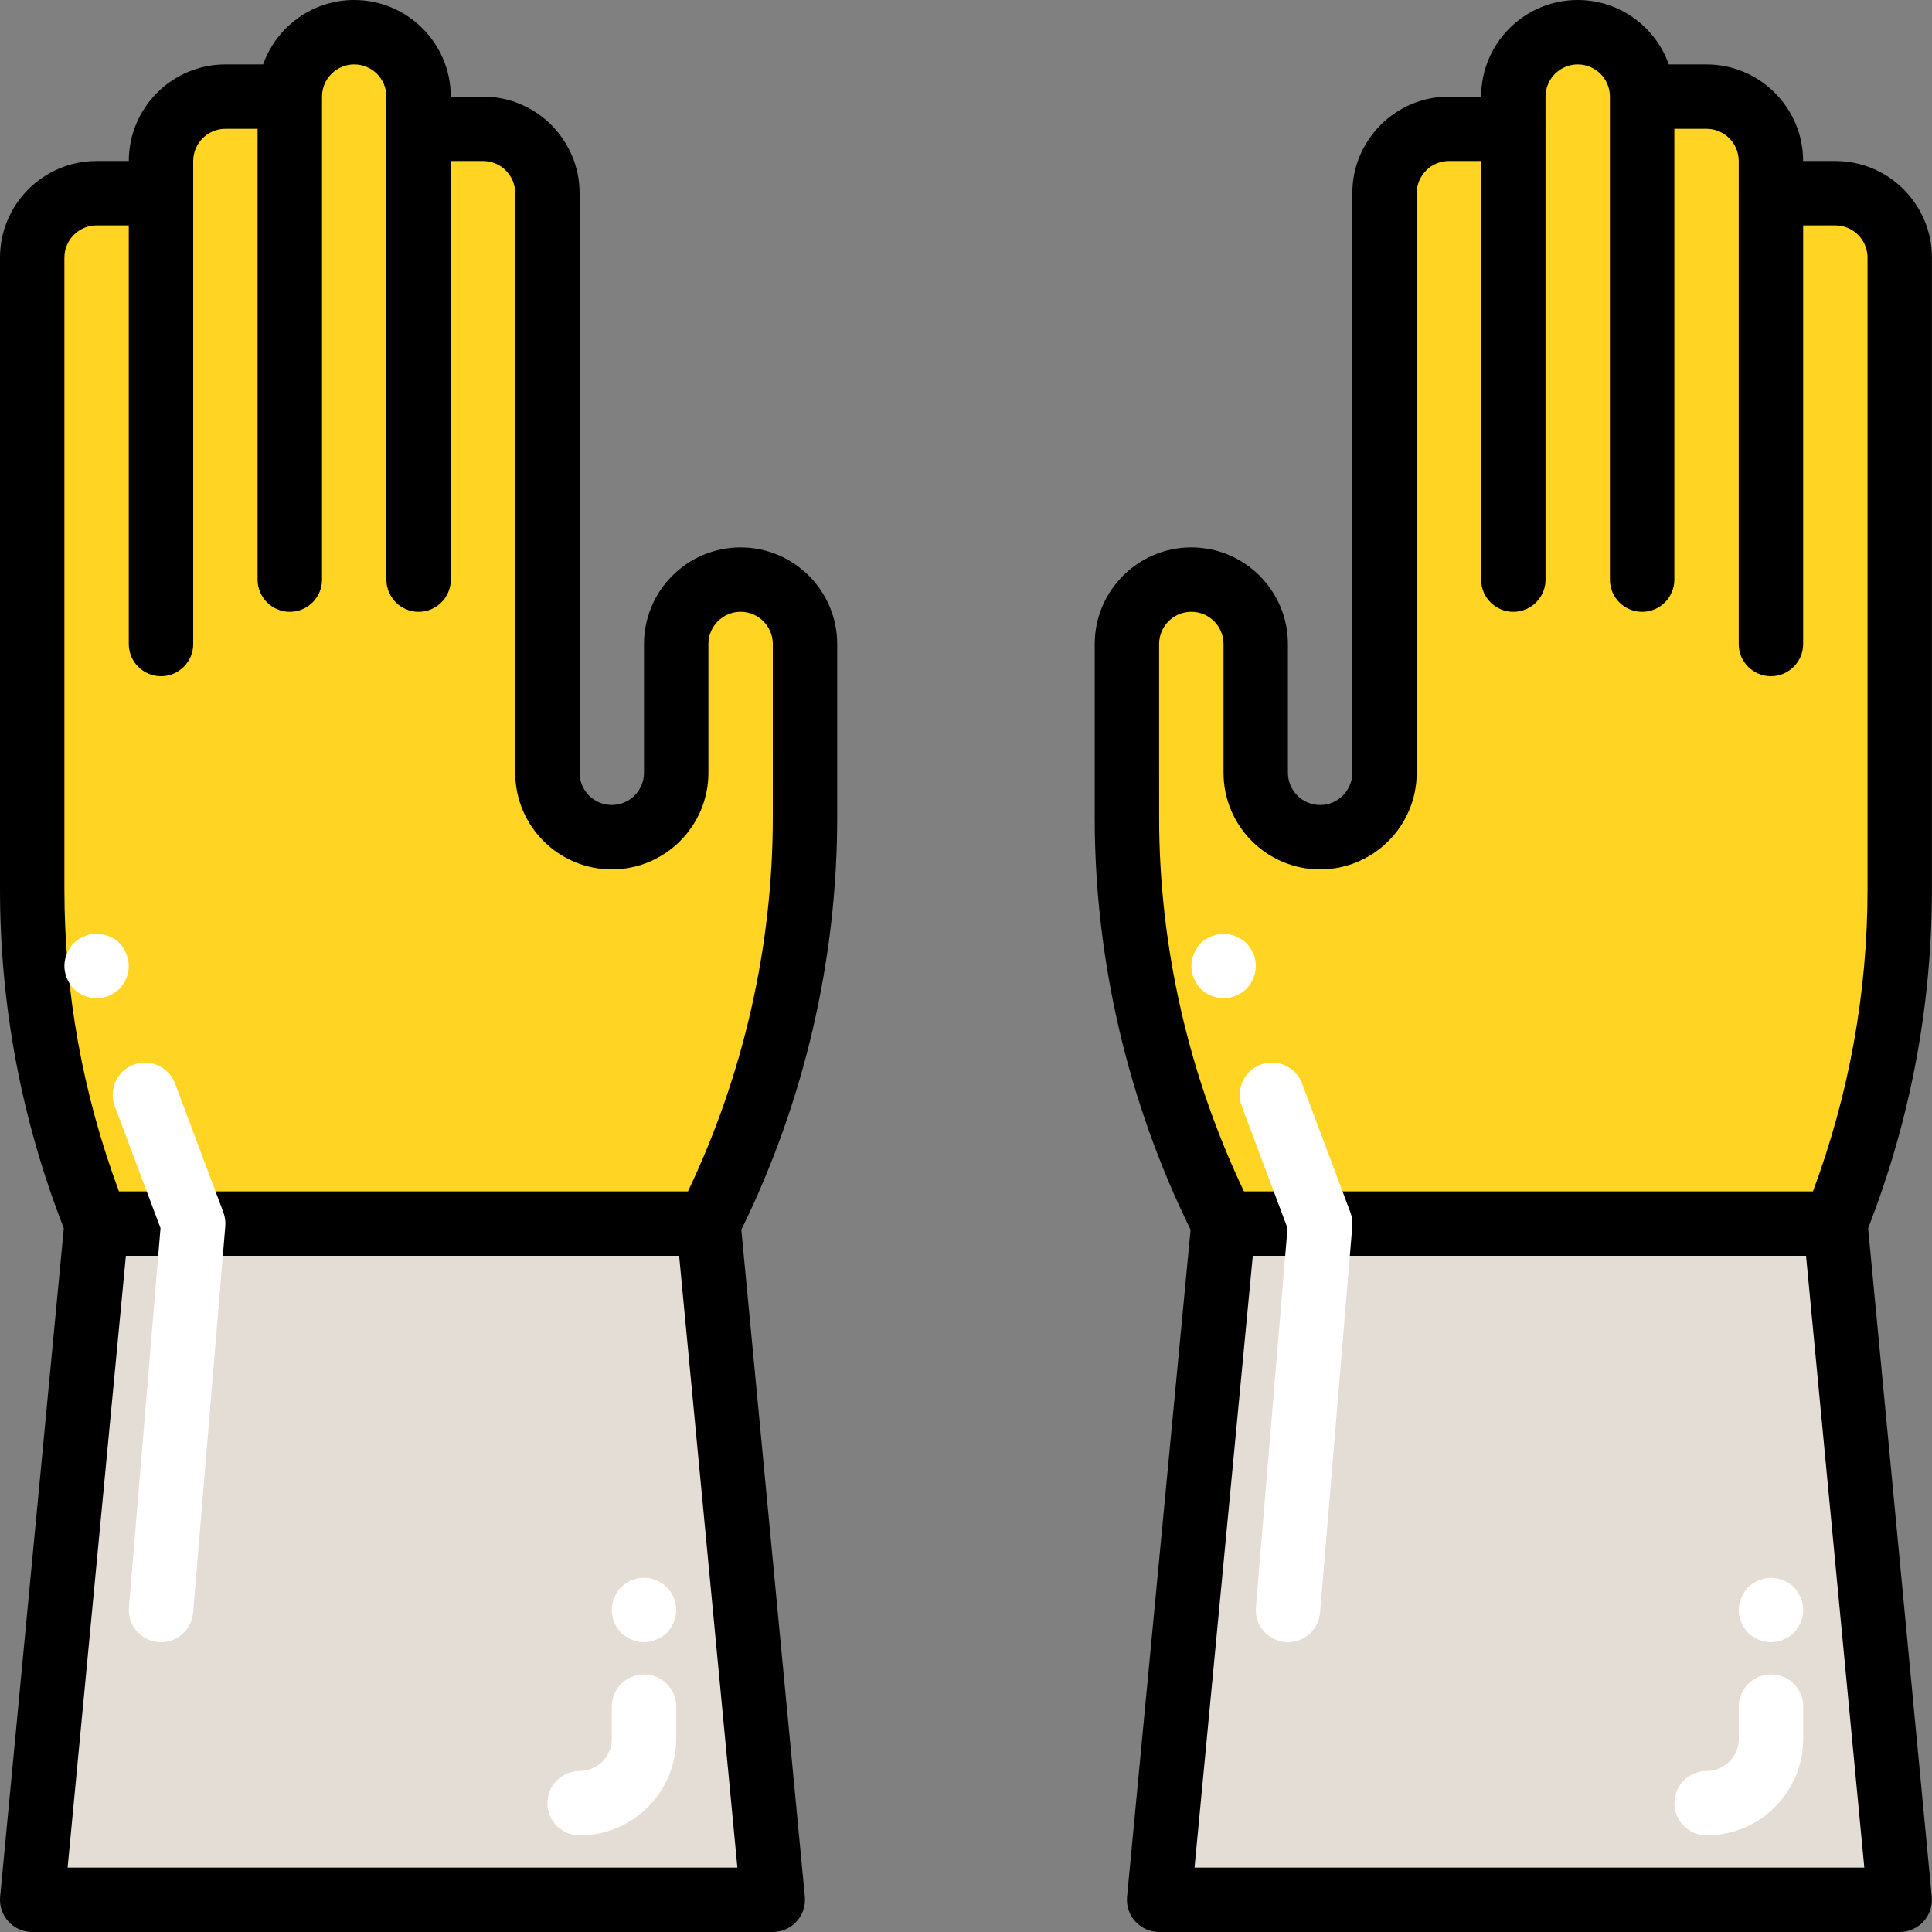 <svg height="480pt" viewBox="0 0 480 480" width="480pt" xmlns="http://www.w3.org/2000/svg"><rect x="0" y="0" width="480" height="480" fill="#808080" stroke="none"/><path d="m8 168v52.918c0 28.461 5.43 56.656 16 83.082l-16 168h184l-16-168 .383-.766c15.531-31.062 23.617-65.316 23.617-100.043v-43.191c0-8.836-7.164-16-16-16s-16 7.164-16 16v32c0 8.836-7.164 16-16 16s-16-7.164-16-16v-144c0-8.836-7.164-16-16-16h-16v-8c0-8.836-7.164-16-16-16s-16 7.164-16 16h-16c-8.836 0-16 7.164-16 16v8h-16c-8.836 0-16 7.164-16 16zm0 0" fill="#ffd422"/><path d="m104 152c-4.418 0-8-3.582-8-8v-112c0-4.418 3.582-8 8-8s8 3.582 8 8v112c0 4.418-3.582 8-8 8zm0 0" fill="#e7b900"/><path d="m72 152c-4.418 0-8-3.582-8-8v-120c0-4.418 3.582-8 8-8s8 3.582 8 8v120c0 4.418-3.582 8-8 8zm0 0" fill="#e7b900"/><path d="m40 168c-4.418 0-8-3.582-8-8v-112c0-4.418 3.582-8 8-8s8 3.582 8 8v112c0 4.418-3.582 8-8 8zm0 0" fill="#e7b900"/><path d="m176 304h-152l-16 168h184zm0 0" fill="#e3ddd5"/><path d="m471.98 168v52.918c0 28.461-5.43 56.656-16 83.082l16 168h-184l16-168-.383-.766c-15.531-31.062-23.617-65.316-23.617-100.043v-43.191c0-8.836 7.164-16 16-16 8.836 0 16 7.164 16 16v32c0 8.836 7.164 16 16 16 8.836 0 16-7.164 16-16v-144c0-8.836 7.164-16 16-16h16v-8c0-8.836 7.164-16 16-16 8.836 0 16 7.164 16 16h16c8.836 0 16 7.164 16 16v8h16c8.836 0 16 7.164 16 16zm0 0" fill="#ffd422"/><path d="m375.98 152c-4.418 0-8-3.582-8-8v-112c0-4.418 3.582-8 8-8s8 3.582 8 8v112c0 4.418-3.582 8-8 8zm0 0" fill="#e7b900"/><path d="m407.98 152c-4.418 0-8-3.582-8-8v-120c0-4.418 3.582-8 8-8s8 3.582 8 8v120c0 4.418-3.582 8-8 8zm0 0" fill="#e7b900"/><path d="m439.98 168c-4.418 0-8-3.582-8-8v-112c0-4.418 3.582-8 8-8s8 3.582 8 8v112c0 4.418-3.582 8-8 8zm0 0" fill="#e7b900"/><path d="m303.98 304h152l16 168h-184zm0 0" fill="#e3ddd5"/><path d="m184 136c-13.234 0-24 10.766-24 24v32c0 4.41-3.59 8-8 8s-8-3.59-8-8v-144c0-13.234-10.766-24-24-24h-8c0-13.234-10.766-24-24-24-10.43 0-19.328 6.688-22.629 16h-9.371c-13.234 0-24 10.766-24 24h-8c-13.234 0-24 10.766-24 24v156.918c0 28.957 5.332 57.285 15.855 84.23l-15.82 166.094c-.211 2.242.531 4.473 2.047 6.141 1.516 1.668 3.664 2.617 5.918 2.617h184c2.254 0 4.402-.949 5.918-2.617 1.516-1.668 2.258-3.898 2.047-6.141l-15.785-165.73c15.586-31.676 23.82-67.02 23.82-102.32v-43.191c0-13.234-10.766-24-24-24zm-167.203 328 14.477-152h137.453l14.477 152zm175.203-260.809c0 31.969-7.324 63.941-21.078 92.809h-141.367c-8.957-24.086-13.555-49.309-13.555-75.082v-156.918c0-4.41 3.59-8 8-8h8v104c0 4.418 3.582 8 8 8s8-3.582 8-8v-120c0-4.41 3.59-8 8-8h8v112c0 4.418 3.582 8 8 8s8-3.582 8-8v-120c0-4.41 3.59-8 8-8s8 3.59 8 8v120c0 4.418 3.582 8 8 8s8-3.582 8-8v-104h8c4.41 0 8 3.59 8 8v144c0 13.234 10.766 24 24 24s24-10.766 24-24v-32c0-4.41 3.59-8 8-8s8 3.59 8 8zm0 0"/><path d="m479.98 64c0-13.234-10.766-24-24-24h-8c0-13.234-10.766-24-24-24h-9.371c-3.301-9.312-12.199-16-22.629-16-13.234 0-24 10.766-24 24h-8c-13.234 0-24 10.766-24 24v144c0 4.41-3.59 8-8 8-4.41 0-8-3.59-8-8v-32c0-13.234-10.766-24-24-24s-24 10.766-24 24v43.191c0 35.301 8.234 70.645 23.82 102.32l-15.785 165.73c-.211 2.242.531 4.473 2.047 6.141 1.516 1.668 3.664 2.617 5.918 2.617h184c2.254 0 4.402-.949 5.918-2.617 1.516-1.668 2.258-3.898 2.047-6.141l-15.816-166.094c10.52-26.957 15.852-55.281 15.852-84.23zm-192 96c0-4.41 3.59-8 8-8 4.41 0 8 3.59 8 8v32c0 13.234 10.766 24 24 24s24-10.766 24-24v-144c0-4.41 3.59-8 8-8h8v104c0 4.418 3.582 8 8 8s8-3.582 8-8v-120c0-4.41 3.59-8 8-8 4.41 0 8 3.59 8 8v120c0 4.418 3.582 8 8 8s8-3.582 8-8v-112h8c4.41 0 8 3.59 8 8v120c0 4.418 3.582 8 8 8s8-3.582 8-8v-104h8c4.41 0 8 3.59 8 8v156.918c0 25.762-4.598 50.98-13.555 75.082h-141.367c-13.754-28.867-21.078-60.84-21.078-92.809zm8.797 304 14.477-152h137.453l14.477 152zm0 0"/><g fill="#fff"><path d="m320.008 408c-.223 0-.445-.008-.672-.027-4.402-.367-7.676-4.234-7.309-8.637l7.852-94.211-11.371-30.316c-1.551-4.137.547-8.746 4.684-10.301 4.141-1.539 8.746.551 10.301 4.684l12 32c.414 1.109.578 2.293.48 3.473l-8 96c-.348 4.176-3.848 7.336-7.965 7.336zm0 0"/><path d="m304 248c-2.082 0-4.16-.883-5.68-2.32-1.441-1.52-2.32-3.602-2.32-5.68 0-1.043.238-2.082.637-3.043.402-.957.961-1.84 1.684-2.637 2.238-2.16 5.84-2.883 8.719-1.684.961.402 1.84.961 2.641 1.684.719.797 1.277 1.68 1.68 2.637.48.961.641 2 .641 3.043 0 2.078-.883 4.16-2.32 5.68-1.52 1.438-3.602 2.32-5.68 2.32zm0 0"/><path d="m40.008 408c-.223 0-.445-.008-.672-.027-4.402-.367-7.676-4.234-7.309-8.637l7.852-94.211-11.371-30.316c-1.551-4.137.547-8.746 4.684-10.301 4.137-1.539 8.746.551 10.301 4.684l12 32c.414 1.109.578 2.293.48 3.473l-8 96c-.348 4.176-3.848 7.336-7.965 7.336zm0 0"/><path d="m24 248c-2.16 0-4.16-.883-5.68-2.32-1.441-1.52-2.32-3.602-2.32-5.68 0-2.082.879-4.16 2.32-5.68.398-.32.797-.723 1.199-.961.48-.32.961-.562 1.438-.723.48-.238.961-.398 1.441-.477 2.641-.48 5.441.32 7.281 2.16 1.438 1.52 2.32 3.598 2.32 5.68 0 2.078-.883 4.16-2.32 5.68-1.52 1.438-3.52 2.32-5.68 2.32zm0 0"/><path d="m424 456c-4.418 0-8-3.582-8-8s3.582-8 8-8c4.41 0 8-3.59 8-8v-8c0-4.418 3.582-8 8-8s8 3.582 8 8v8c0 13.234-10.766 24-24 24zm0 0"/><path d="m440 408c-2.082 0-4.16-.883-5.68-2.32-1.441-1.52-2.32-3.602-2.32-5.68 0-1.043.238-2.082.637-3.043.402-1.039.961-1.84 1.684-2.637.797-.723 1.68-1.281 2.637-1.684 2.961-1.277 6.48-.477 8.723 1.684.719.797 1.277 1.598 1.68 2.637.398.961.641 2 .641 3.043 0 2.078-.883 4.16-2.32 5.68-.402.32-.801.719-1.199.957-.48.32-.961.562-1.441.723-.48.238-.961.398-1.441.48-.559.078-1.039.16-1.598.16zm0 0"/><path d="m144 456c-4.418 0-8-3.582-8-8s3.582-8 8-8c4.41 0 8-3.59 8-8v-8c0-4.418 3.582-8 8-8s8 3.582 8 8v8c0 13.234-10.766 24-24 24zm0 0"/><path d="m160 408c-2.082 0-4.16-.883-5.68-2.32-1.441-1.52-2.32-3.602-2.32-5.68 0-2.082.879-4.16 2.32-5.68 1.84-1.84 4.637-2.723 7.277-2.16.48.078.961.238 1.441.477.48.16.961.402 1.441.723.398.32.797.641 1.199.961 1.438 1.52 2.32 3.598 2.32 5.68 0 2.078-.883 4.16-2.32 5.68-.402.32-.801.641-1.199.957-.48.32-.961.562-1.441.723-.48.238-.961.398-1.441.48-.559.078-1.039.16-1.598.16zm0 0"/></g></svg>